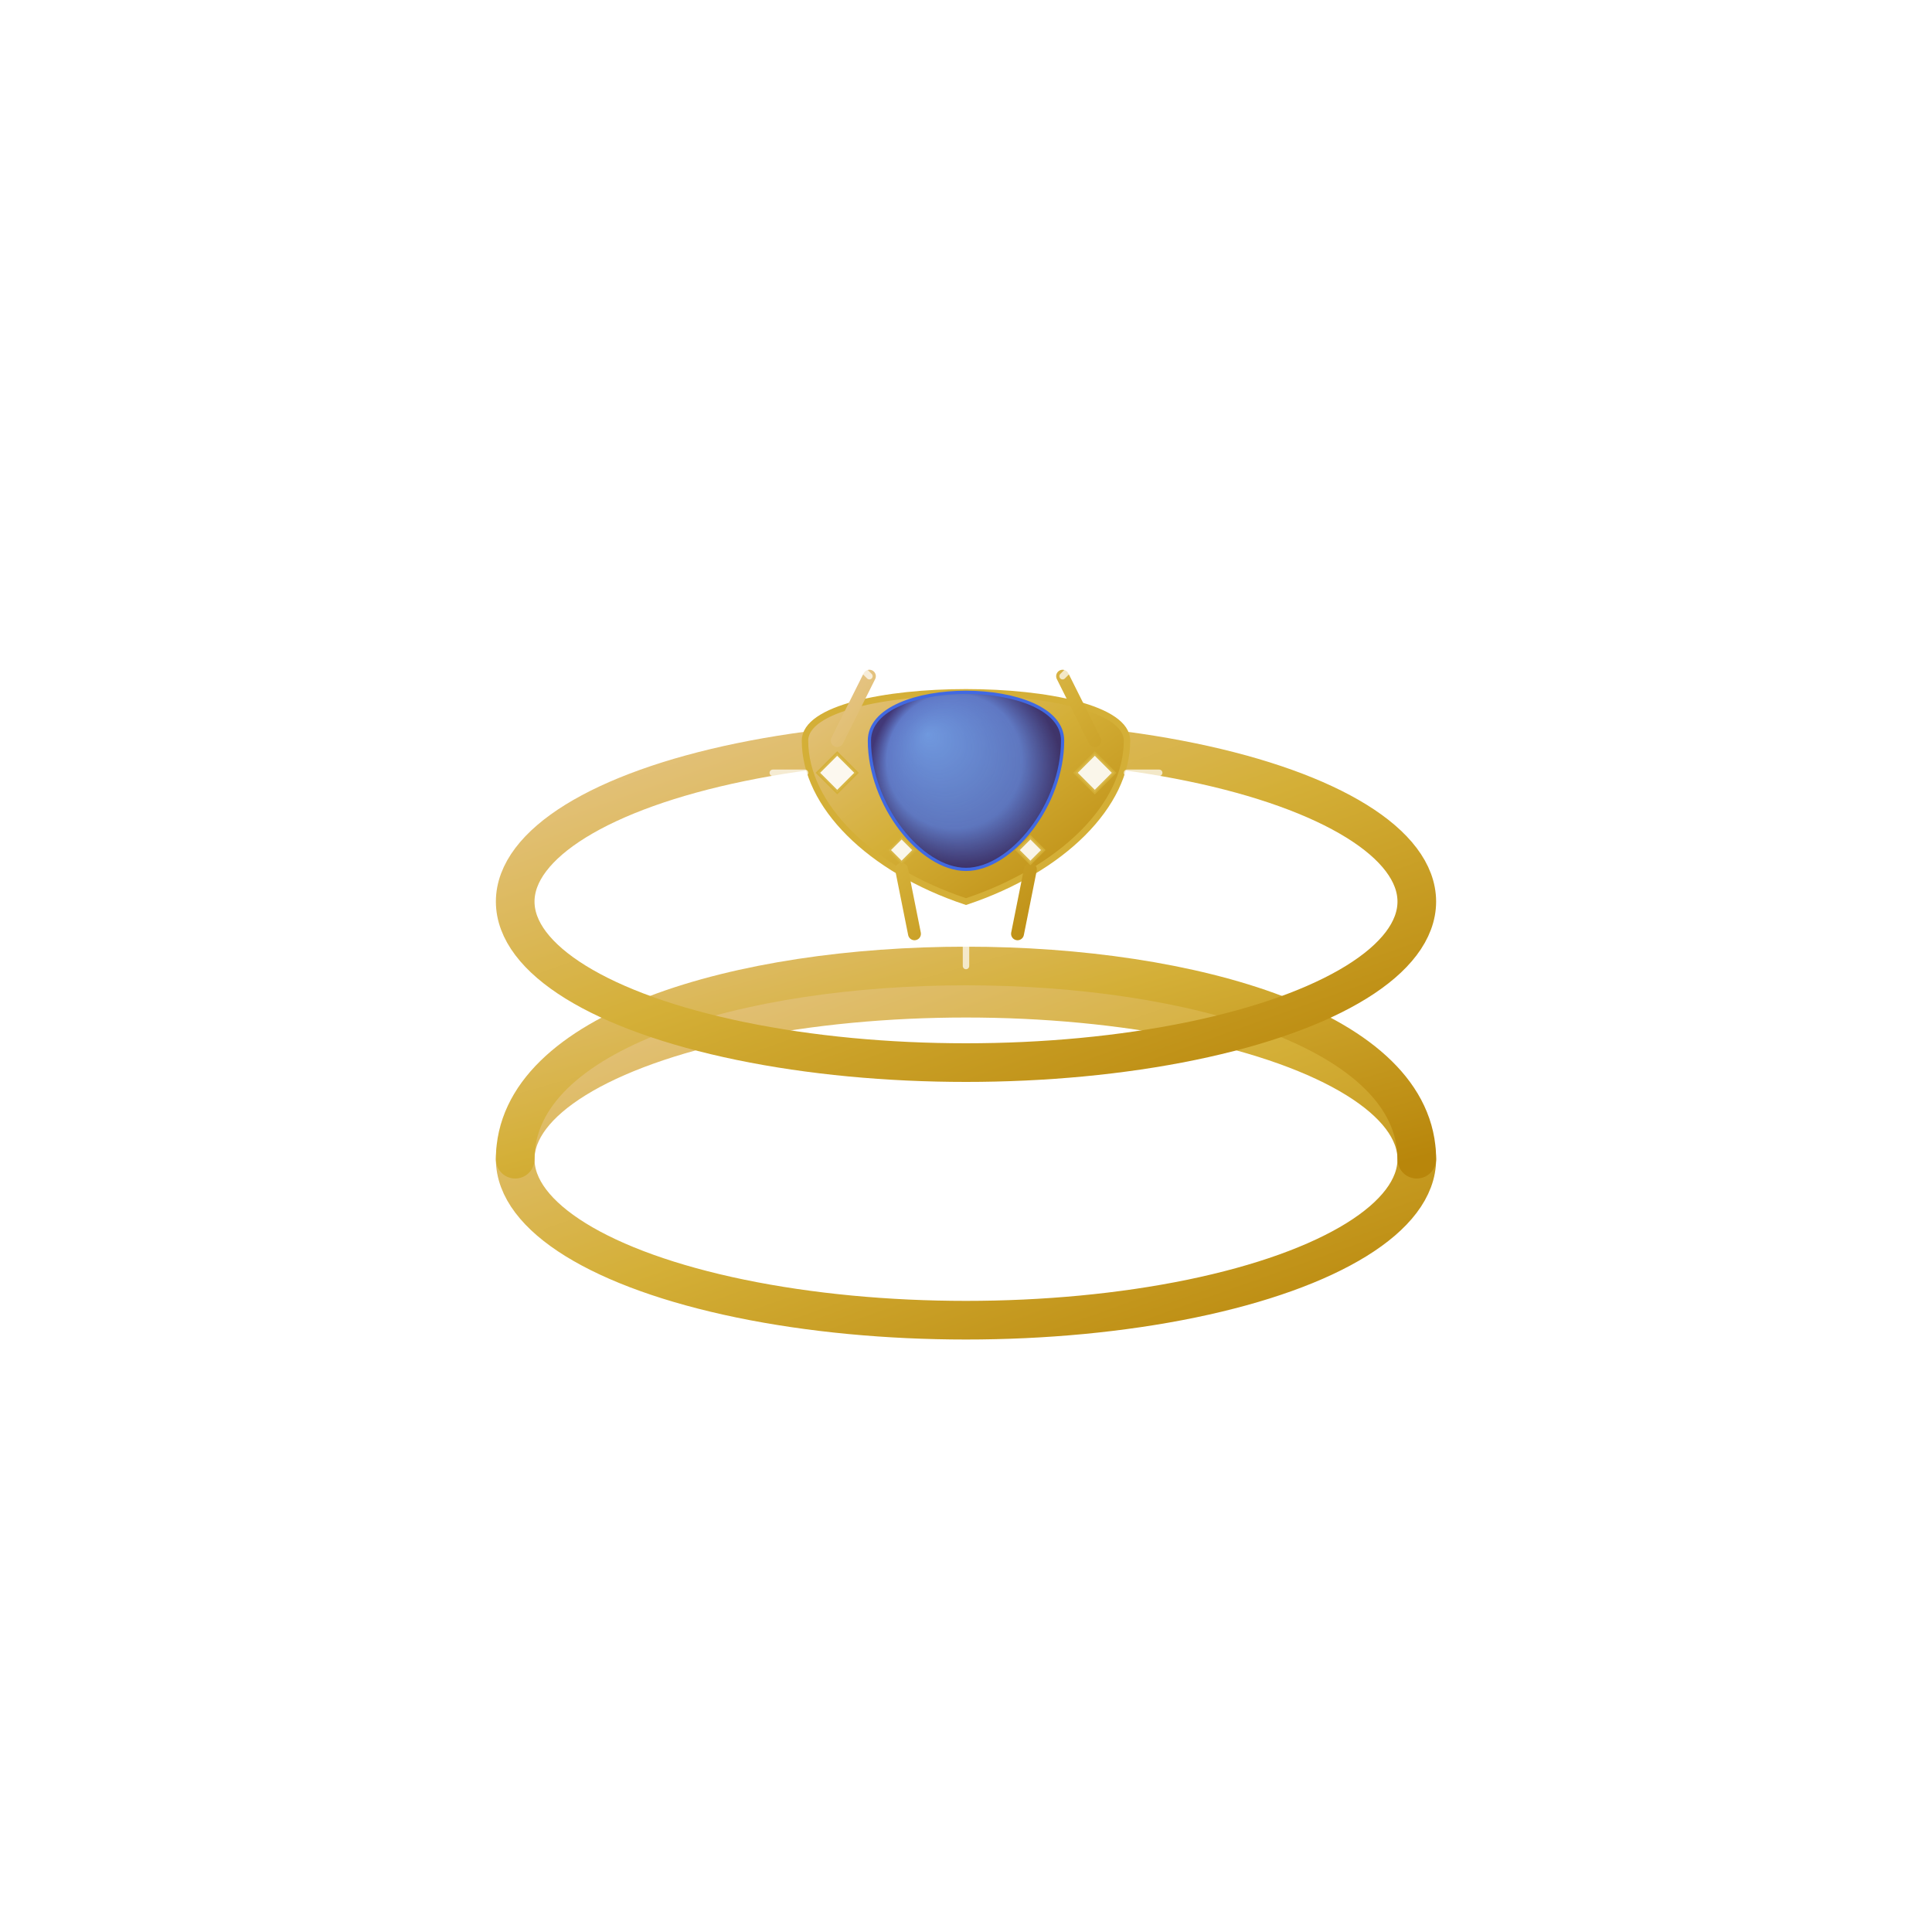<svg width="300" height="300" viewBox="0 0 300 300" xmlns="http://www.w3.org/2000/svg">
  <defs>
    <linearGradient id="gold-gradient" x1="0%" y1="0%" x2="100%" y2="100%">
      <stop offset="0%" stop-color="#e6c589"/>
      <stop offset="50%" stop-color="#d4af37"/>
      <stop offset="100%" stop-color="#b8860b"/>
    </linearGradient>
    <radialGradient id="sapphire-gradient" cx="50%" cy="50%" r="50%" fx="30%" fy="30%">
      <stop offset="0%" stop-color="#6495ED" stop-opacity="0.9"/>
      <stop offset="70%" stop-color="#4169E1" stop-opacity="0.8"/>
      <stop offset="100%" stop-color="#000080" stop-opacity="0.7"/>
    </radialGradient>
    <filter id="shadow" x="-20%" y="-20%" width="140%" height="140%">
      <feDropShadow dx="0" dy="3" stdDeviation="3" flood-opacity="0.3"/>
    </filter>
  </defs>
  
  <!-- Ring Band (Bottom Circle) -->
  <ellipse cx="150" cy="180" rx="70" ry="25" fill="none" stroke="url(#gold-gradient)" stroke-width="6"/>
  
  <!-- Ring Band (Side) -->
  <path d="M80,180 C80,140 220,140 220,180" fill="none" stroke="url(#gold-gradient)" stroke-width="6" stroke-linecap="round"/>
  
  <!-- Ring Band (Top Circle) -->
  <ellipse cx="150" cy="140" rx="70" ry="25" fill="none" stroke="url(#gold-gradient)" stroke-width="6"/>
  
  <!-- Ring Setting -->
  <g transform="translate(150, 120)">
    <!-- Main Setting Frame -->
    <path d="M-25,-5 C-25,-15 25,-15 25,-5 C25,5 15,15 0,20 C-15,15 -25,5 -25,-5 Z" 
          fill="url(#gold-gradient)" stroke="#d4af37" stroke-width="1" filter="url(#shadow)"/>
    
    <!-- Prongs -->
    <path d="M-20,-5 L-15,-15 M20,-5 L15,-15 M-10,15 L-8,25 M10,15 L8,25" 
          stroke="url(#gold-gradient)" stroke-width="2" stroke-linecap="round"/>
    
    <!-- Main Sapphire Gem -->
    <path d="M-15,-5 C-15,-15 15,-15 15,-5 C15,5 7,15 0,15 C-7,15 -15,5 -15,-5 Z" 
          fill="url(#sapphire-gradient)" stroke="#4169E1" stroke-width="0.5"/>
    
    <!-- Accent Diamonds -->
    <g transform="translate(-20, 0)">
      <path d="M0,-3 L3,0 L0,3 L-3,0 Z" fill="#ffffff" stroke="#d4af37" stroke-width="0.5" opacity="0.9"/>
    </g>
    <g transform="translate(20, 0)">
      <path d="M0,-3 L3,0 L0,3 L-3,0 Z" fill="#ffffff" stroke="#d4af37" stroke-width="0.5" opacity="0.9"/>
    </g>
    <g transform="translate(-10, 12)">
      <path d="M0,-2 L2,0 L0,2 L-2,0 Z" fill="#ffffff" stroke="#d4af37" stroke-width="0.5" opacity="0.9"/>
    </g>
    <g transform="translate(10, 12)">
      <path d="M0,-2 L2,0 L0,2 L-2,0 Z" fill="#ffffff" stroke="#d4af37" stroke-width="0.5" opacity="0.9"/>
    </g>
  </g>
  
  <!-- Sparkle Effects -->
  <g transform="translate(150, 120)">
    <path d="M0,-25 L0,-20 M15,-15 L20,-20 M25,0 L30,0 M15,15 L20,20 M0,25 L0,30 M-15,15 L-20,20 M-25,0 L-30,0 M-15,-15 L-20,-20" 
          stroke="#ffffff" stroke-width="1" stroke-linecap="round" opacity="0.7"/>
  </g>
</svg>